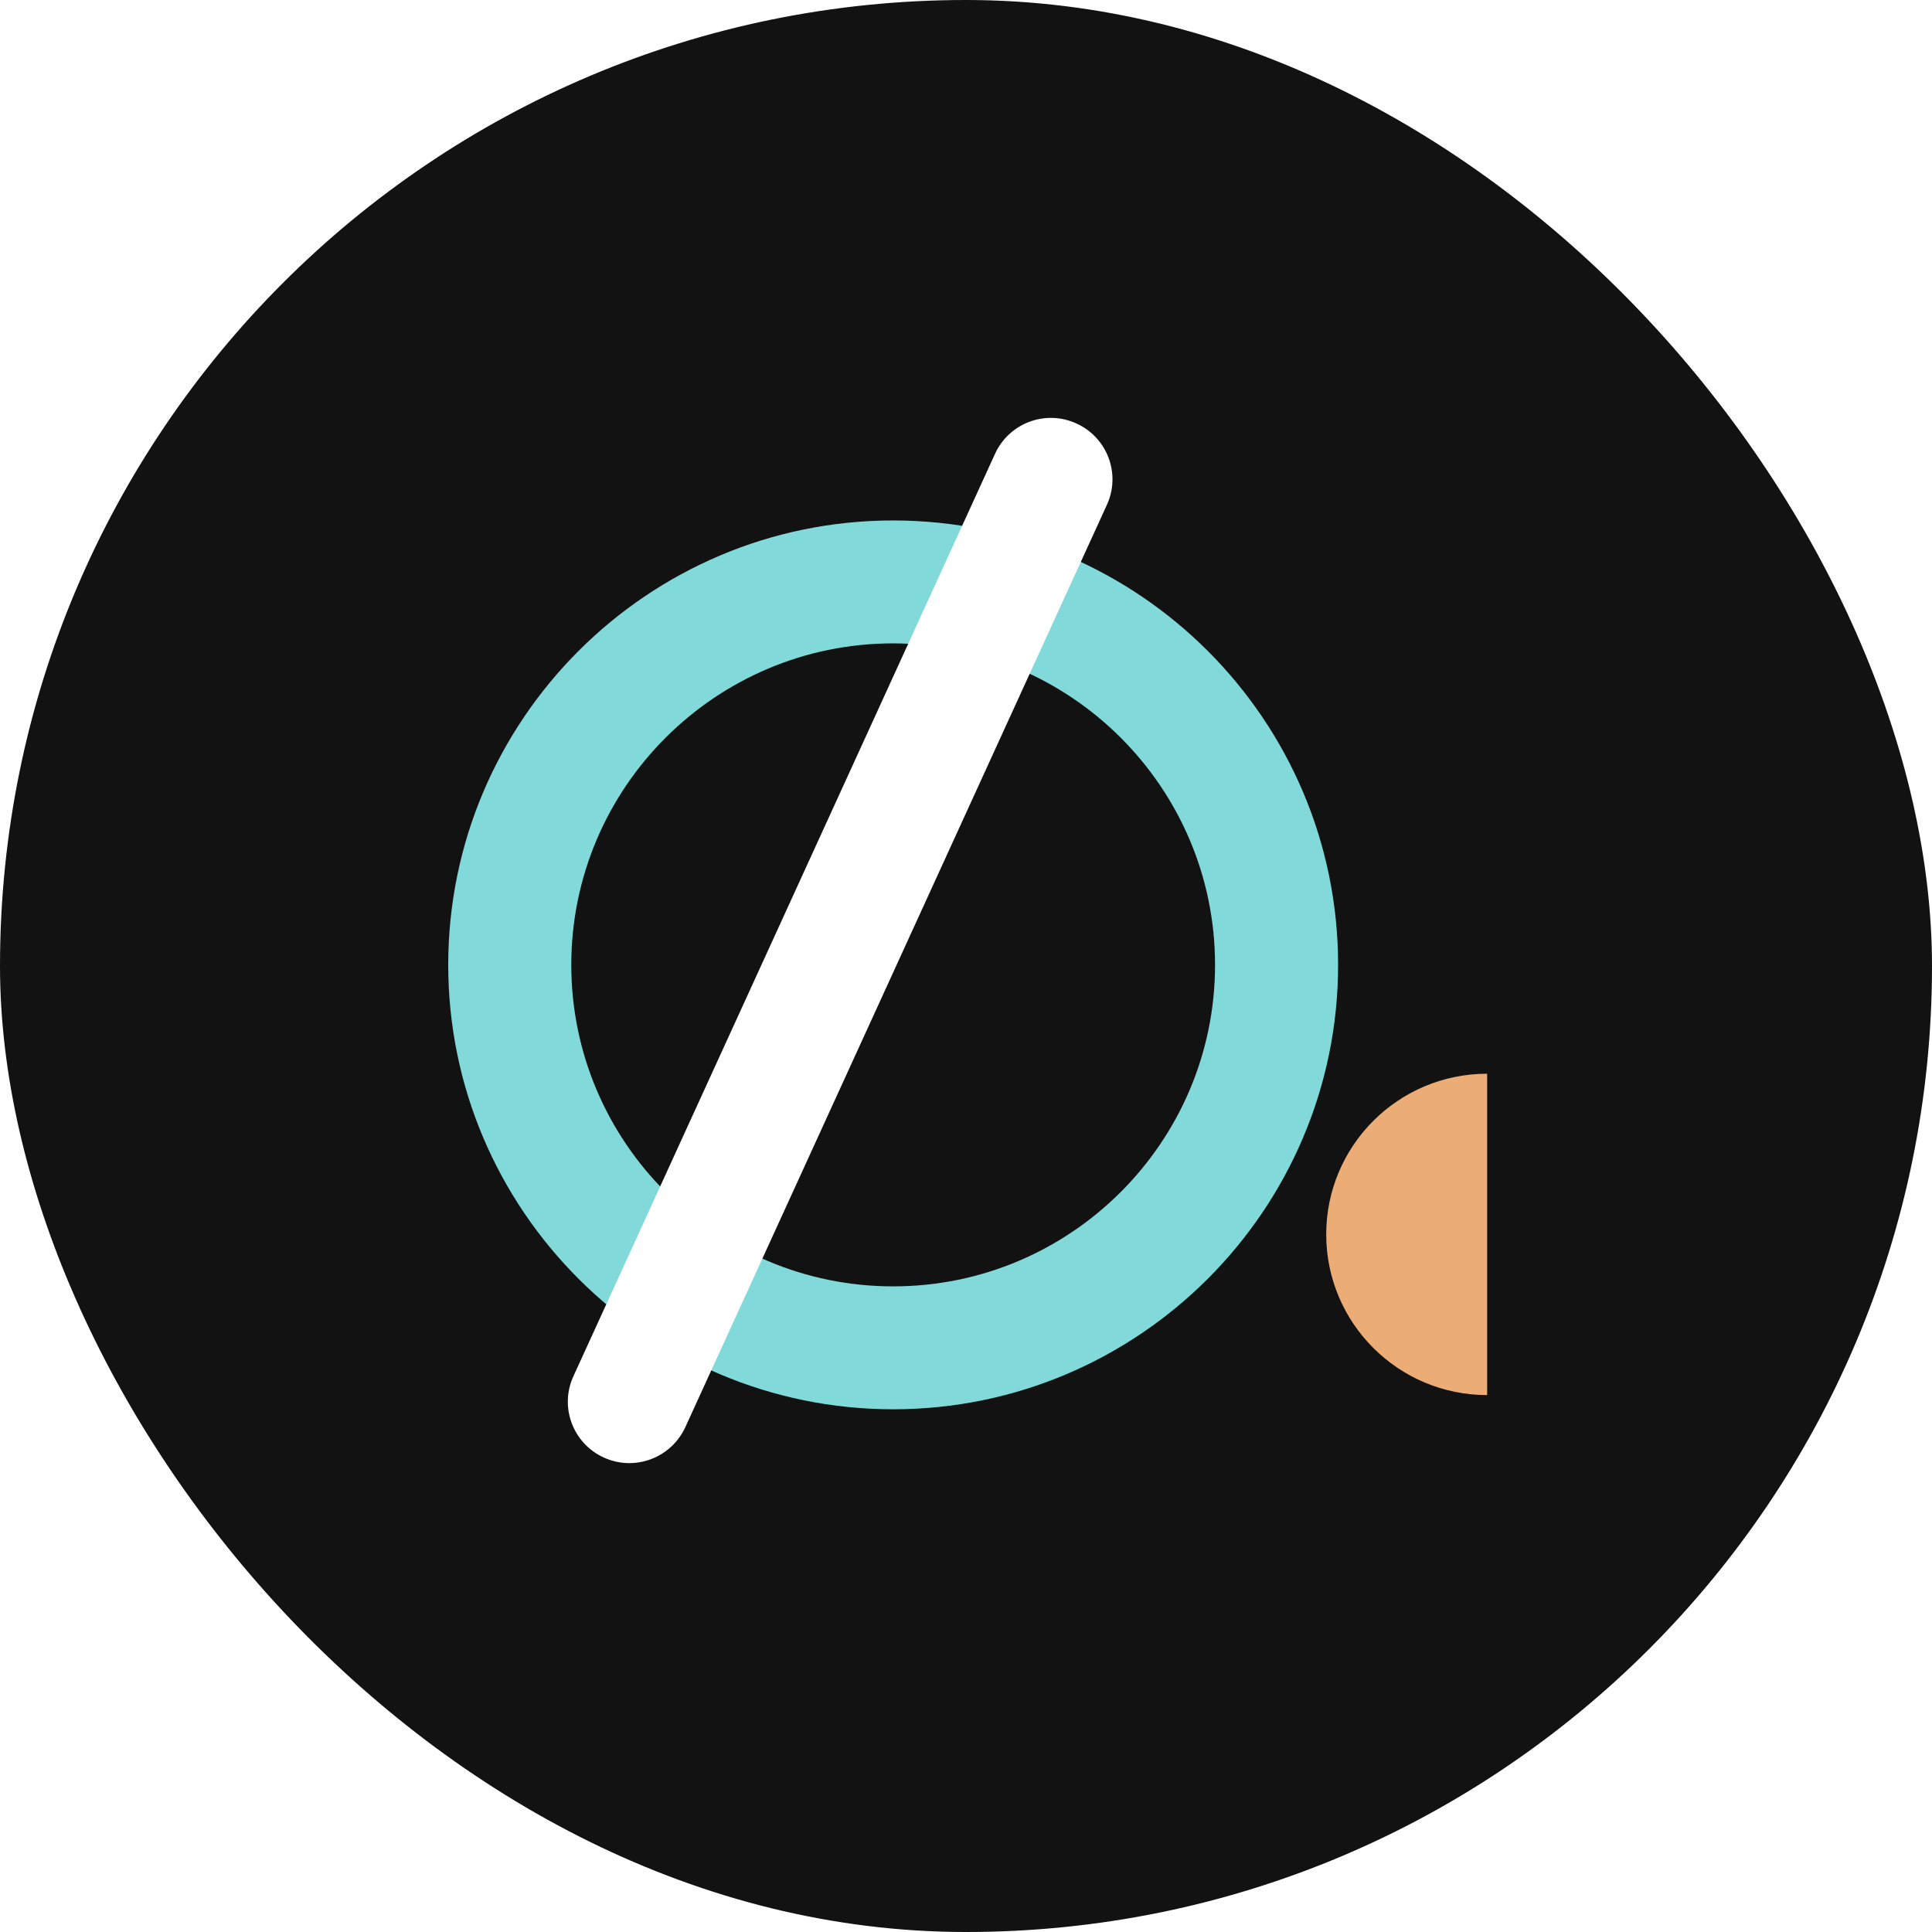 <svg width="500" height="500" viewBox="0 0 500 500" fill="none" xmlns="http://www.w3.org/2000/svg">
<rect width="500" height="500" rx="250" fill="#121212"/>
<path d="M231.15 364.723C167.665 364.723 116 313.118 116 249.708C116 186.297 167.665 134.692 231.15 134.692C294.635 134.692 346.3 186.297 346.3 249.708C346.3 313.118 294.635 364.723 231.15 364.723ZM231.15 166.504C185.217 166.504 147.849 203.829 147.849 249.708C147.849 295.587 185.217 332.912 231.15 332.912C277.083 332.912 314.452 295.587 314.452 249.708C314.452 203.829 277.083 166.504 231.15 166.504Z" fill="#81D9D9"/>
<g filter="url(#filter0_d_296_7)">
<path d="M176.583 385.508C174.389 385.508 172.124 385.048 169.966 384.058C161.968 380.418 158.429 370.98 162.11 362.992L271.209 124.302C274.853 116.314 284.302 112.779 292.299 116.455C300.297 120.096 303.836 129.533 300.155 137.521L191.056 376.212C188.367 382.044 182.599 385.508 176.548 385.508H176.583Z" fill="white"/>
</g>
<path d="M343.222 319.445C343.222 342.42 361.871 361.047 384.873 361.047V277.878C361.871 277.878 343.222 296.506 343.222 319.48V319.445Z" fill="#EBAC76"/>
<defs>
<filter id="filter0_d_296_7" x="126.573" y="87.77" width="181.718" height="311.267" filterUnits="userSpaceOnUse" color-interpolation-filters="sRGB">
<feFlood flood-opacity="0" result="BackgroundImageFix"/>
<feColorMatrix in="SourceAlpha" type="matrix" values="0 0 0 0 0 0 0 0 0 0 0 0 0 0 0 0 0 0 127 0" result="hardAlpha"/>
<feOffset dx="-13.7" dy="-6.85"/>
<feGaussianBlur stdDeviation="10.19"/>
<feComposite in2="hardAlpha" operator="out"/>
<feColorMatrix type="matrix" values="0 0 0 0 0 0 0 0 0 0 0 0 0 0 0 0 0 0 0.16 0"/>
<feBlend mode="normal" in2="BackgroundImageFix" result="effect1_dropShadow_296_7"/>
<feBlend mode="normal" in="SourceGraphic" in2="effect1_dropShadow_296_7" result="shape"/>
</filter>
</defs>
</svg>
